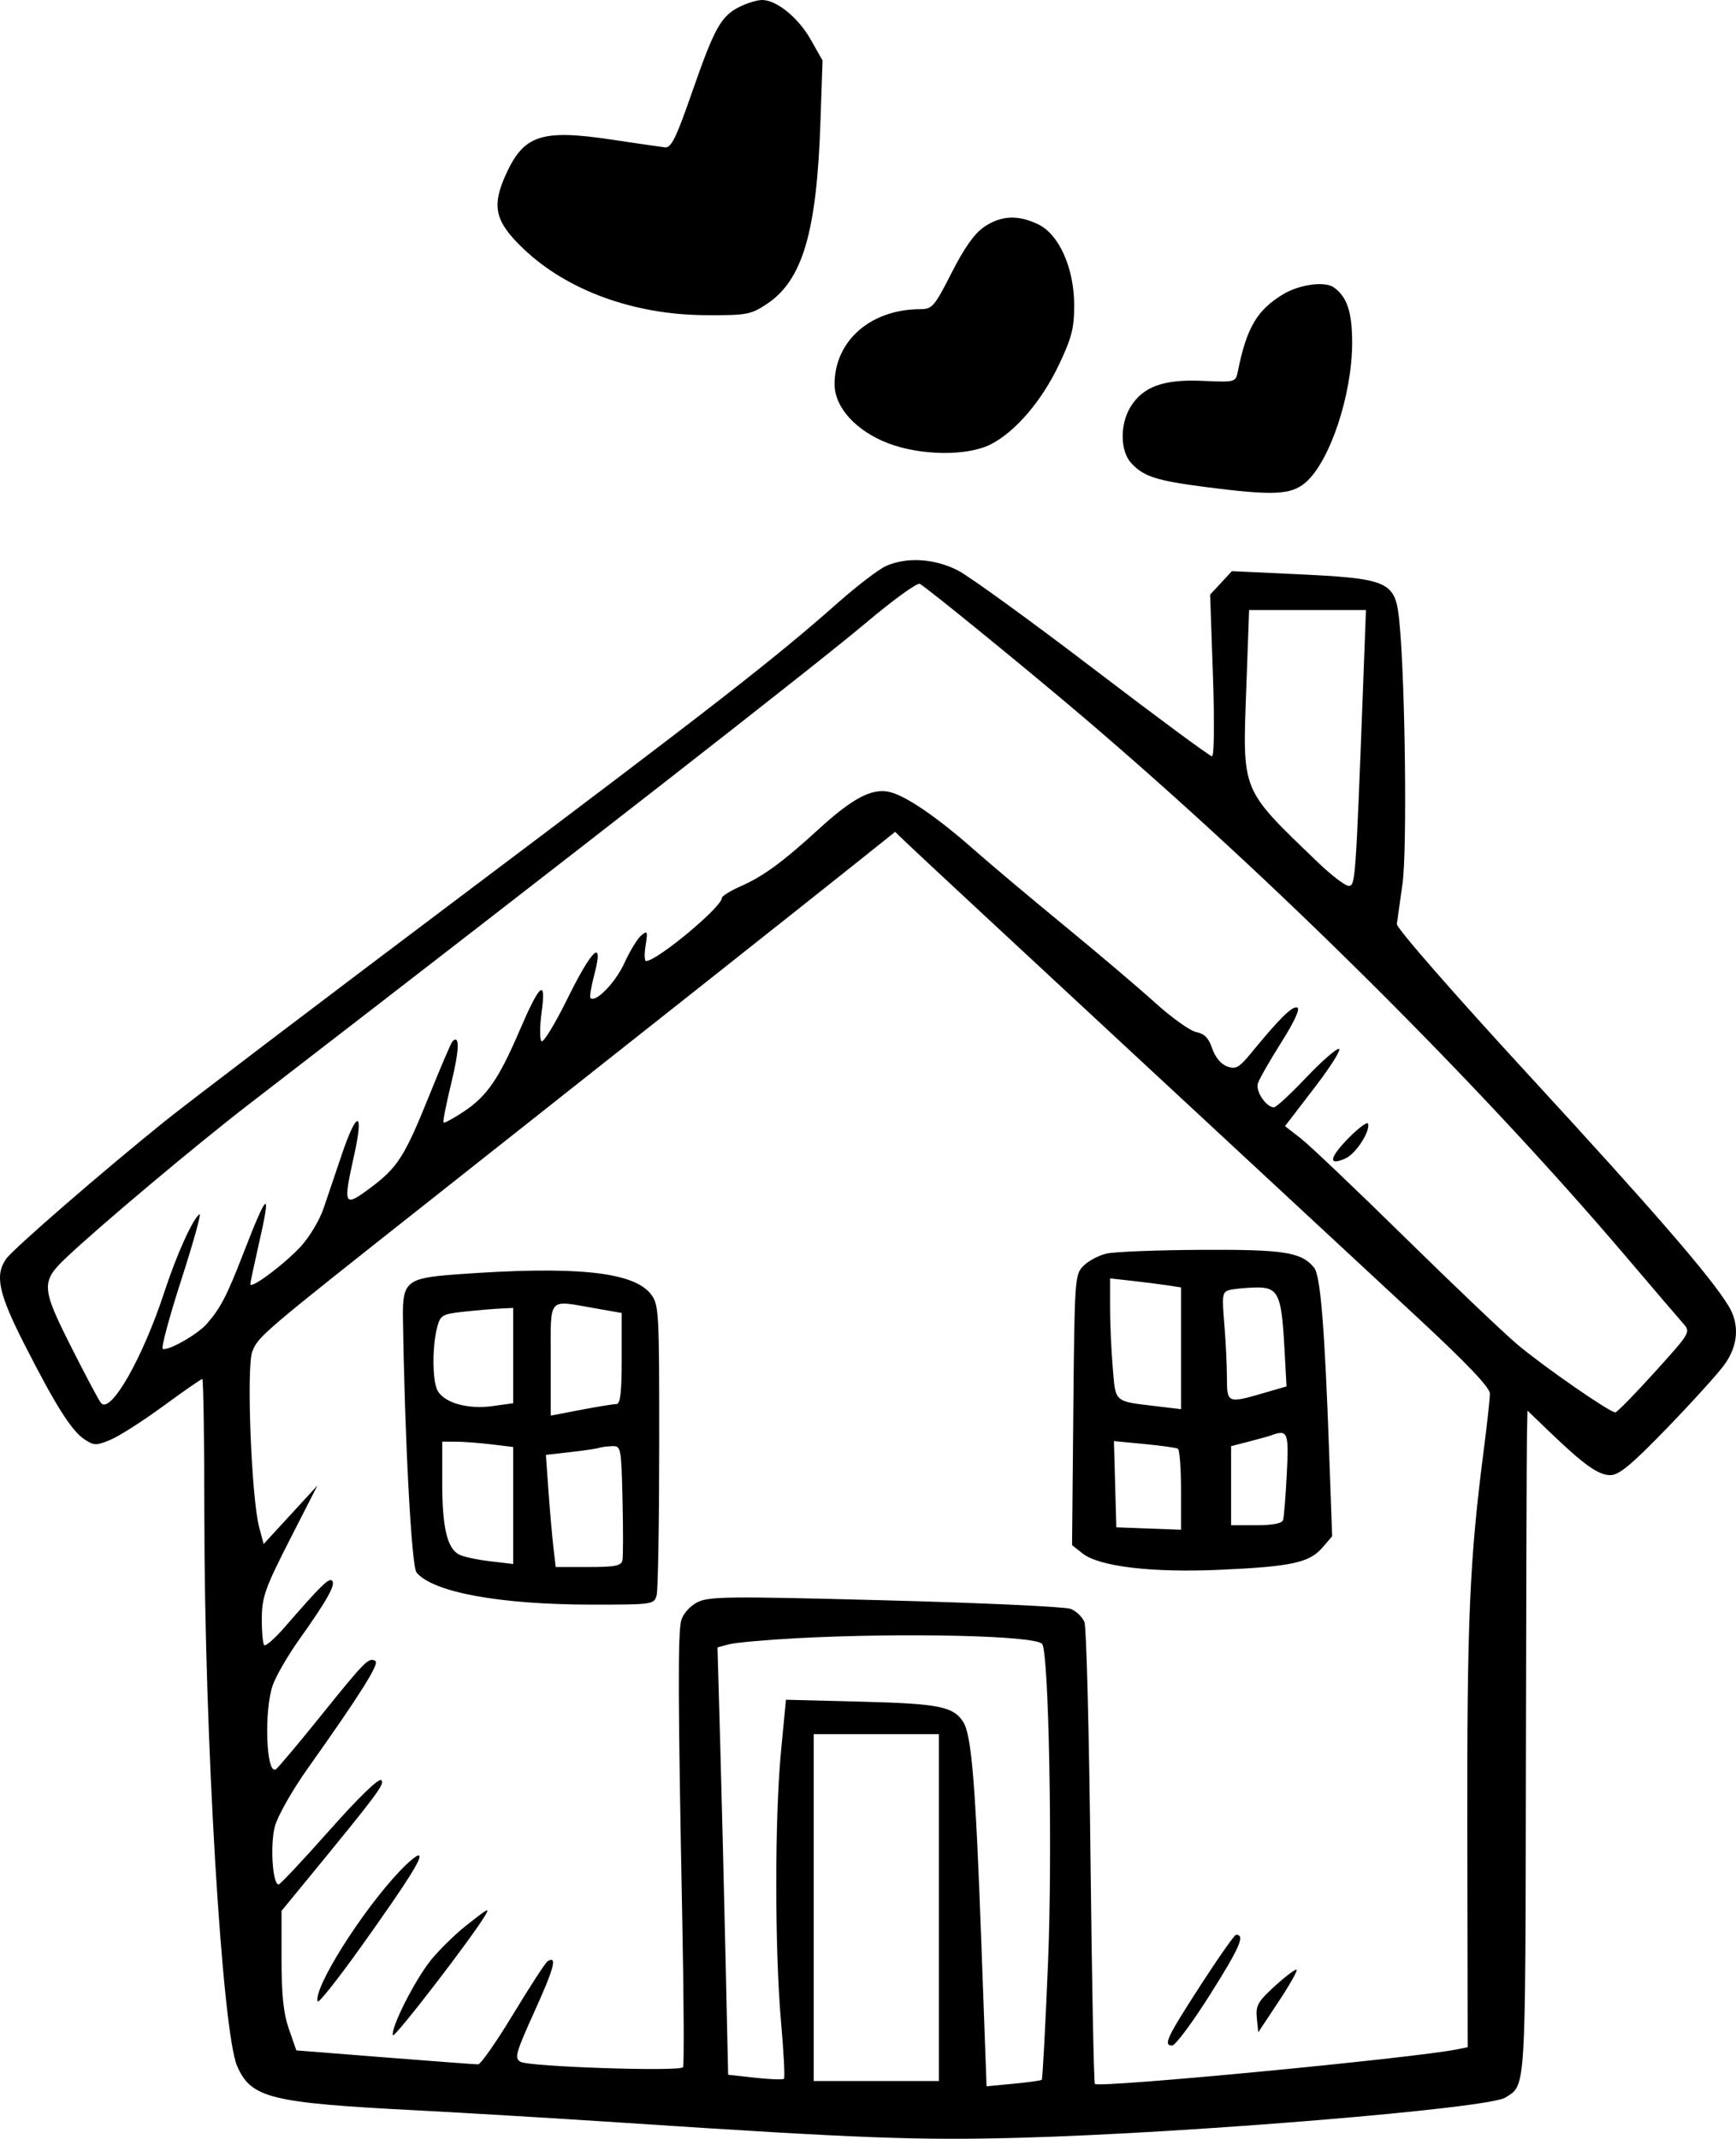 <?xml version="1.0" encoding="UTF-8"?> <svg xmlns="http://www.w3.org/2000/svg" width="138" height="170" viewBox="0 0 138 170" fill="none"><path fill-rule="evenodd" clip-rule="evenodd" d="M58.811 0.532C57.32 1.268 56.8 2.198 55.025 7.3C53.741 10.991 53.357 11.771 52.853 11.712C52.517 11.672 50.611 11.396 48.619 11.097C43.07 10.264 41.649 10.726 40.232 13.825C39.053 16.404 39.332 17.603 41.619 19.782C45.087 23.088 50.391 25.02 56.081 25.051C59.361 25.069 59.677 25.012 60.956 24.164C63.788 22.29 64.917 18.479 65.216 9.791L65.386 4.809L64.454 3.159C63.464 1.404 61.722 -0.013 60.57 8.36746e-05C60.187 0.004 59.395 0.244 58.811 0.532ZM78.254 18.02C77.475 18.542 76.671 19.672 75.652 21.674C74.285 24.361 74.104 24.572 73.164 24.574C69.209 24.581 66.343 27.088 66.343 30.54C66.343 32.379 68.039 34.248 70.6 35.231C73.214 36.235 76.951 36.264 78.801 35.296C80.765 34.267 82.821 31.853 84.189 28.969C85.194 26.851 85.392 26.073 85.39 24.257C85.386 21.301 84.186 18.617 82.514 17.823C80.912 17.061 79.594 17.123 78.254 18.02ZM102.012 23.383C99.919 24.641 99.096 26.044 98.391 29.558C98.227 30.376 98.176 30.389 95.593 30.272C92.503 30.131 90.85 30.731 89.863 32.352C89.011 33.749 89.045 35.865 89.933 36.82C90.924 37.885 91.931 38.206 95.874 38.716C101.19 39.403 102.608 39.34 103.76 38.371C105.698 36.738 107.487 31.393 107.487 27.234C107.487 24.796 107.077 23.573 106.013 22.834C105.296 22.336 103.299 22.61 102.012 23.383ZM70.45 44.979C69.88 45.228 68.163 46.536 66.634 47.887C61.53 52.397 57.02 55.908 36.647 71.233C25.515 79.607 14.914 87.661 13.089 89.131C8.019 93.217 1.042 99.271 0.482 100.07C-0.427 101.371 -0.112 102.826 1.96 106.89C4.45 111.775 5.694 113.737 6.733 114.418C7.479 114.908 7.661 114.909 8.79 114.437C9.472 114.152 11.355 112.948 12.975 111.762C14.596 110.576 15.993 109.605 16.081 109.605C16.169 109.605 16.243 114.501 16.245 120.484C16.252 138.031 17.653 161.512 18.857 164.235C19.974 166.764 21.488 167.139 32.997 167.732C36.829 167.929 44.37 168.381 49.753 168.737C68.369 169.965 73.012 170.14 81.108 169.917C94.564 169.548 118.284 167.585 119.656 166.727C121.307 165.694 121.254 166.552 121.297 140.662C121.319 127.326 121.357 115.448 121.38 114.267L121.422 112.119L123.164 113.794C125.908 116.431 127.047 117.245 128.001 117.25C128.698 117.253 129.663 116.454 132.512 113.513C134.505 111.455 136.558 109.189 137.074 108.476C138.183 106.946 138.3 105.266 137.403 103.793C135.994 101.48 131.497 96.285 121.545 85.474C115.519 78.928 111 73.753 111.04 73.444C111.078 73.146 111.28 71.706 111.489 70.244C111.862 67.638 111.711 54.382 111.253 49.542C110.932 46.152 110.568 45.986 102.623 45.617L97.926 45.398L97.061 46.332L96.197 47.265L96.419 53.69C96.55 57.475 96.518 60.113 96.34 60.112C96.175 60.112 91.933 56.978 86.915 53.148C81.896 49.318 77.052 45.806 76.149 45.343C74.3 44.396 72.111 44.256 70.45 44.979ZM68.807 49.53C64.855 52.86 46.436 67.229 19.725 87.819C15.596 91.002 7.845 97.512 5.247 99.98C3.257 101.87 3.283 102.348 5.633 107.01C6.766 109.26 7.842 111.286 8.024 111.513C8.779 112.456 11.348 107.951 13.088 102.63C14.043 99.709 15.346 96.834 15.858 96.517C16.02 96.417 15.369 98.76 14.412 101.725C13.455 104.689 12.792 107.16 12.939 107.217C13.379 107.386 15.694 106.072 16.428 105.237C17.521 103.994 18.038 103 19.337 99.641C21.298 94.574 21.6 94.409 20.554 98.976C20.199 100.529 19.904 101.919 19.899 102.065C19.884 102.526 22.699 100.417 23.952 99.028C24.614 98.294 25.403 96.974 25.706 96.093C26.009 95.213 26.653 93.309 27.138 91.862C28.371 88.186 28.96 88.193 28.14 91.874C27.262 95.822 27.337 95.979 29.384 94.461C31.606 92.813 32.157 91.954 34.127 87.062C35.036 84.806 35.863 82.876 35.965 82.775C36.556 82.183 36.522 83.424 35.875 86.08C35.47 87.744 35.191 89.159 35.256 89.224C35.321 89.289 36.052 88.893 36.881 88.343C38.699 87.137 39.656 85.748 41.286 81.95C42.915 78.154 43.43 77.716 43.057 80.443C42.903 81.571 42.897 82.613 43.044 82.76C43.19 82.906 44.12 81.384 45.109 79.376C47.082 75.373 48.016 74.533 47.247 77.453C46.996 78.404 46.856 79.246 46.935 79.325C47.34 79.732 48.919 78.111 49.628 76.56C50.072 75.589 50.68 74.593 50.979 74.346C51.47 73.941 51.503 74.018 51.322 75.144C51.212 75.829 51.227 76.389 51.354 76.389C52.222 76.389 57.384 72.094 57.384 71.371C57.384 71.226 58.054 70.809 58.872 70.447C60.693 69.641 62.183 68.55 65.098 65.888C67.774 63.444 69.301 62.639 70.681 62.942C71.972 63.226 74.461 64.92 77.409 67.522C78.714 68.673 81.946 71.392 84.592 73.564C87.238 75.735 90.487 78.493 91.812 79.691C93.137 80.889 94.617 81.945 95.101 82.036C95.74 82.157 96.085 82.512 96.361 83.334C96.591 84.019 97.057 84.582 97.541 84.762C98.24 85.02 98.492 84.876 99.513 83.631C101.738 80.921 102.726 79.95 103.122 80.081C103.372 80.165 102.901 81.193 101.854 82.854C100.938 84.306 100.1 85.773 99.992 86.114C99.794 86.737 100.655 88.015 101.272 88.015C101.447 88.015 102.581 86.969 103.792 85.69C105.003 84.411 106.19 83.365 106.429 83.365C106.668 83.365 105.803 84.747 104.507 86.437L102.149 89.51L103.408 90.488C104.1 91.027 107.802 94.546 111.634 98.31C115.466 102.074 119.498 105.912 120.593 106.841C122.611 108.552 127.957 112.263 128.403 112.263C128.537 112.263 129.945 110.827 131.531 109.073C134.412 105.885 134.414 105.883 133.78 105.17C133.431 104.778 131.416 102.421 129.302 99.934C117.582 86.142 101.296 69.945 86.251 57.118C81.882 53.393 73.833 46.827 73.121 46.406C72.924 46.29 70.983 47.696 68.807 49.53ZM99.076 54.57C98.77 63.044 98.587 62.591 104.718 68.501C105.808 69.551 106.928 70.41 107.208 70.41C107.744 70.41 107.767 70.097 108.362 54.384L108.584 48.488H103.94H99.296L99.076 54.57ZM68.002 68.639C64.392 71.523 50.2 82.758 34.49 95.169C20.775 106.005 20.558 106.188 20.059 107.416C19.576 108.601 19.984 119.079 20.603 121.397L20.958 122.726L23.095 120.401L25.233 118.076L23.029 122.394C21.078 126.217 20.824 126.932 20.812 128.633C20.805 129.69 20.891 130.647 21.004 130.76C21.117 130.874 21.846 130.235 22.624 129.341C25.549 125.98 26.149 125.392 26.4 125.643C26.703 125.947 26.008 127.19 23.778 130.326C22.885 131.583 21.943 133.208 21.686 133.938C20.972 135.964 21.157 141.111 21.927 140.634C22.09 140.533 23.712 138.603 25.532 136.344C29.04 131.988 29.324 131.704 29.843 132.025C30.177 132.232 28.63 134.689 24.498 140.512C23.24 142.284 22.071 144.34 21.849 145.171C21.461 146.627 21.668 149.809 22.151 149.786C22.276 149.779 24.095 147.842 26.191 145.48C28.543 142.83 30.121 141.304 30.312 141.495C30.607 141.79 30.059 142.526 24.394 149.429L22.379 151.884V155.74C22.379 158.577 22.535 160.042 22.968 161.284L23.557 162.973L30.6 163.53C34.473 163.836 37.809 164.085 38.011 164.083C38.214 164.081 39.471 162.28 40.803 160.08C42.135 157.88 43.36 155.997 43.525 155.895C44.321 155.402 44.065 156.396 42.511 159.828C40.992 163.182 40.875 163.6 41.378 163.882C42.082 164.276 54.072 164.674 54.296 164.31C54.386 164.163 54.36 158.932 54.238 152.685C53.897 135.304 53.877 129.785 54.154 128.794C54.3 128.272 54.84 127.663 55.424 127.36C56.337 126.888 57.85 126.871 70.357 127.199C78.011 127.4 84.647 127.706 85.103 127.879C85.558 128.053 86.056 128.534 86.21 128.948C86.363 129.362 86.577 137.753 86.686 147.595C86.795 157.436 86.952 165.556 87.035 165.639C87.371 165.976 112.28 163.599 115.811 162.894L116.67 162.722L116.641 145.713C116.611 128.719 116.816 123.995 117.966 115.107C118.224 113.109 118.436 111.158 118.436 110.771C118.436 110.287 116.649 108.407 112.712 104.75C109.564 101.825 99.523 92.506 90.399 84.042C81.274 75.578 73.211 68.083 72.481 67.387L71.154 66.121L68.002 68.639ZM107.172 90.489C105.648 92.043 105.563 92.712 106.972 92.069C107.793 91.695 108.945 89.905 108.747 89.31C108.689 89.134 107.98 89.665 107.172 90.489ZM87.953 99.641C87.338 99.786 86.517 100.223 86.128 100.612C85.441 101.3 85.419 101.611 85.322 112.068L85.222 122.817L86.06 123.477C87.387 124.521 91.566 125.016 97.004 124.772C102.647 124.519 104.09 124.207 105.115 123.017L105.896 122.111L105.664 115.609C105.302 105.459 104.97 101.37 104.458 100.752C103.438 99.52 102.079 99.308 95.469 99.342C91.951 99.361 88.568 99.496 87.953 99.641ZM36.215 101.298C32.331 101.585 31.99 101.863 32.031 104.717C32.169 114.334 32.71 124.506 33.11 124.988C34.42 126.567 39.755 127.542 47.084 127.542C51.9 127.542 52.002 127.527 52.198 126.795C52.308 126.384 52.4 121.023 52.403 114.882C52.407 104.116 52.383 103.685 51.726 102.848C50.327 101.068 45.647 100.6 36.215 101.298ZM88.242 103.897C88.242 105.155 88.338 107.316 88.455 108.701C88.693 111.523 88.508 111.362 91.975 111.778L93.883 112.007V107.168V102.328L92.804 102.163C92.211 102.073 90.942 101.912 89.984 101.805L88.242 101.611V103.897ZM97.736 102.536C97.166 102.682 97.128 102.926 97.321 105.205C97.437 106.584 97.532 108.512 97.532 109.49C97.532 111.535 97.587 111.559 100.431 110.731L102.27 110.196L102.091 106.952C101.864 102.815 101.597 102.286 99.76 102.336C98.991 102.358 98.08 102.447 97.736 102.536ZM43.781 108.072V112.518L46.186 112.058C47.509 111.806 48.779 111.599 49.006 111.599C49.313 111.598 49.421 110.653 49.421 107.979V104.359L47.32 103.993C43.476 103.323 43.781 102.972 43.781 108.072ZM36.835 104.262C35.178 104.441 35.01 104.538 34.763 105.453C34.352 106.969 34.36 109.738 34.777 110.518C35.303 111.502 37.172 112.035 39.147 111.763L40.794 111.536V107.747V103.959L39.716 104.013C39.123 104.043 37.826 104.155 36.835 104.262ZM101.016 114.098C100.834 114.165 100.05 114.383 99.274 114.583L97.864 114.946V118.088V121.231H99.865C101.177 121.231 101.911 121.088 101.995 120.816C102.066 120.588 102.199 118.943 102.29 117.162C102.462 113.805 102.376 113.598 101.016 114.098ZM35.154 117.86C35.154 121.387 35.542 123.053 36.481 123.556C36.807 123.731 37.912 123.973 38.935 124.093L40.794 124.312V119.662V115.013L39.052 114.803C38.094 114.688 36.825 114.592 36.232 114.591L35.154 114.588V117.86ZM88.645 117.971L88.74 121.397L91.311 121.494L93.883 121.591V118.441C93.883 116.709 93.771 115.227 93.634 115.149C93.497 115.07 92.297 114.902 90.967 114.776L88.55 114.545L88.645 117.971ZM47.596 115.087C47.414 115.15 46.394 115.3 45.329 115.42L43.394 115.639L43.6 118.518C43.714 120.102 43.89 122.107 43.991 122.975L44.175 124.553H46.774C48.91 124.553 49.392 124.456 49.48 124.012C49.539 123.714 49.541 121.547 49.486 119.195C49.387 115.037 49.364 114.921 48.656 114.946C48.256 114.961 47.779 115.024 47.596 115.087ZM63.357 130.211C60.893 130.342 58.463 130.56 57.957 130.695L57.036 130.94L57.248 138.459C57.364 142.594 57.555 150.237 57.671 155.444L57.882 164.91L60.024 165.147C61.202 165.277 62.235 165.313 62.32 165.229C62.405 165.144 62.299 163.094 62.085 160.674C61.583 154.987 61.583 144.442 62.084 139.212L62.478 135.103L68.475 135.256C74.669 135.414 75.804 135.643 76.581 136.889C77.231 137.931 77.549 141.81 78.003 154.26L78.425 165.824L80.561 165.624C81.735 165.514 82.749 165.372 82.814 165.306C82.879 165.242 83.104 161.015 83.315 155.915C83.677 147.141 83.374 131.194 82.834 130.654C82.178 129.996 71.804 129.761 63.357 130.211ZM64.684 151.624V165.408H69.661H74.638V151.624V137.839H69.661H64.684V151.624ZM31.783 148.717C28.763 151.899 24.895 158.039 25.253 159.083C25.315 159.262 26.882 157.284 28.735 154.686C32.461 149.464 33.711 147.472 33.263 147.472C33.099 147.472 32.434 148.032 31.783 148.717ZM37.022 153.079C36.133 153.784 34.881 155.015 34.24 155.816C32.958 157.415 31.045 161.206 31.233 161.772C31.329 162.059 37.546 153.983 38.571 152.241C38.959 151.581 38.804 151.665 37.022 153.079ZM95.465 157.752C92.744 161.959 92.448 162.585 93.181 162.585C93.434 162.585 94.81 160.731 96.238 158.465C98.567 154.769 98.995 153.779 98.26 153.784C98.133 153.785 96.876 155.571 95.465 157.752ZM101.364 157.841C99.993 159.086 99.811 159.405 99.909 160.401L100.021 161.538L101.621 159.124C102.501 157.795 103.155 156.643 103.075 156.563C102.995 156.484 102.225 157.058 101.364 157.841Z" fill="black"></path></svg> 